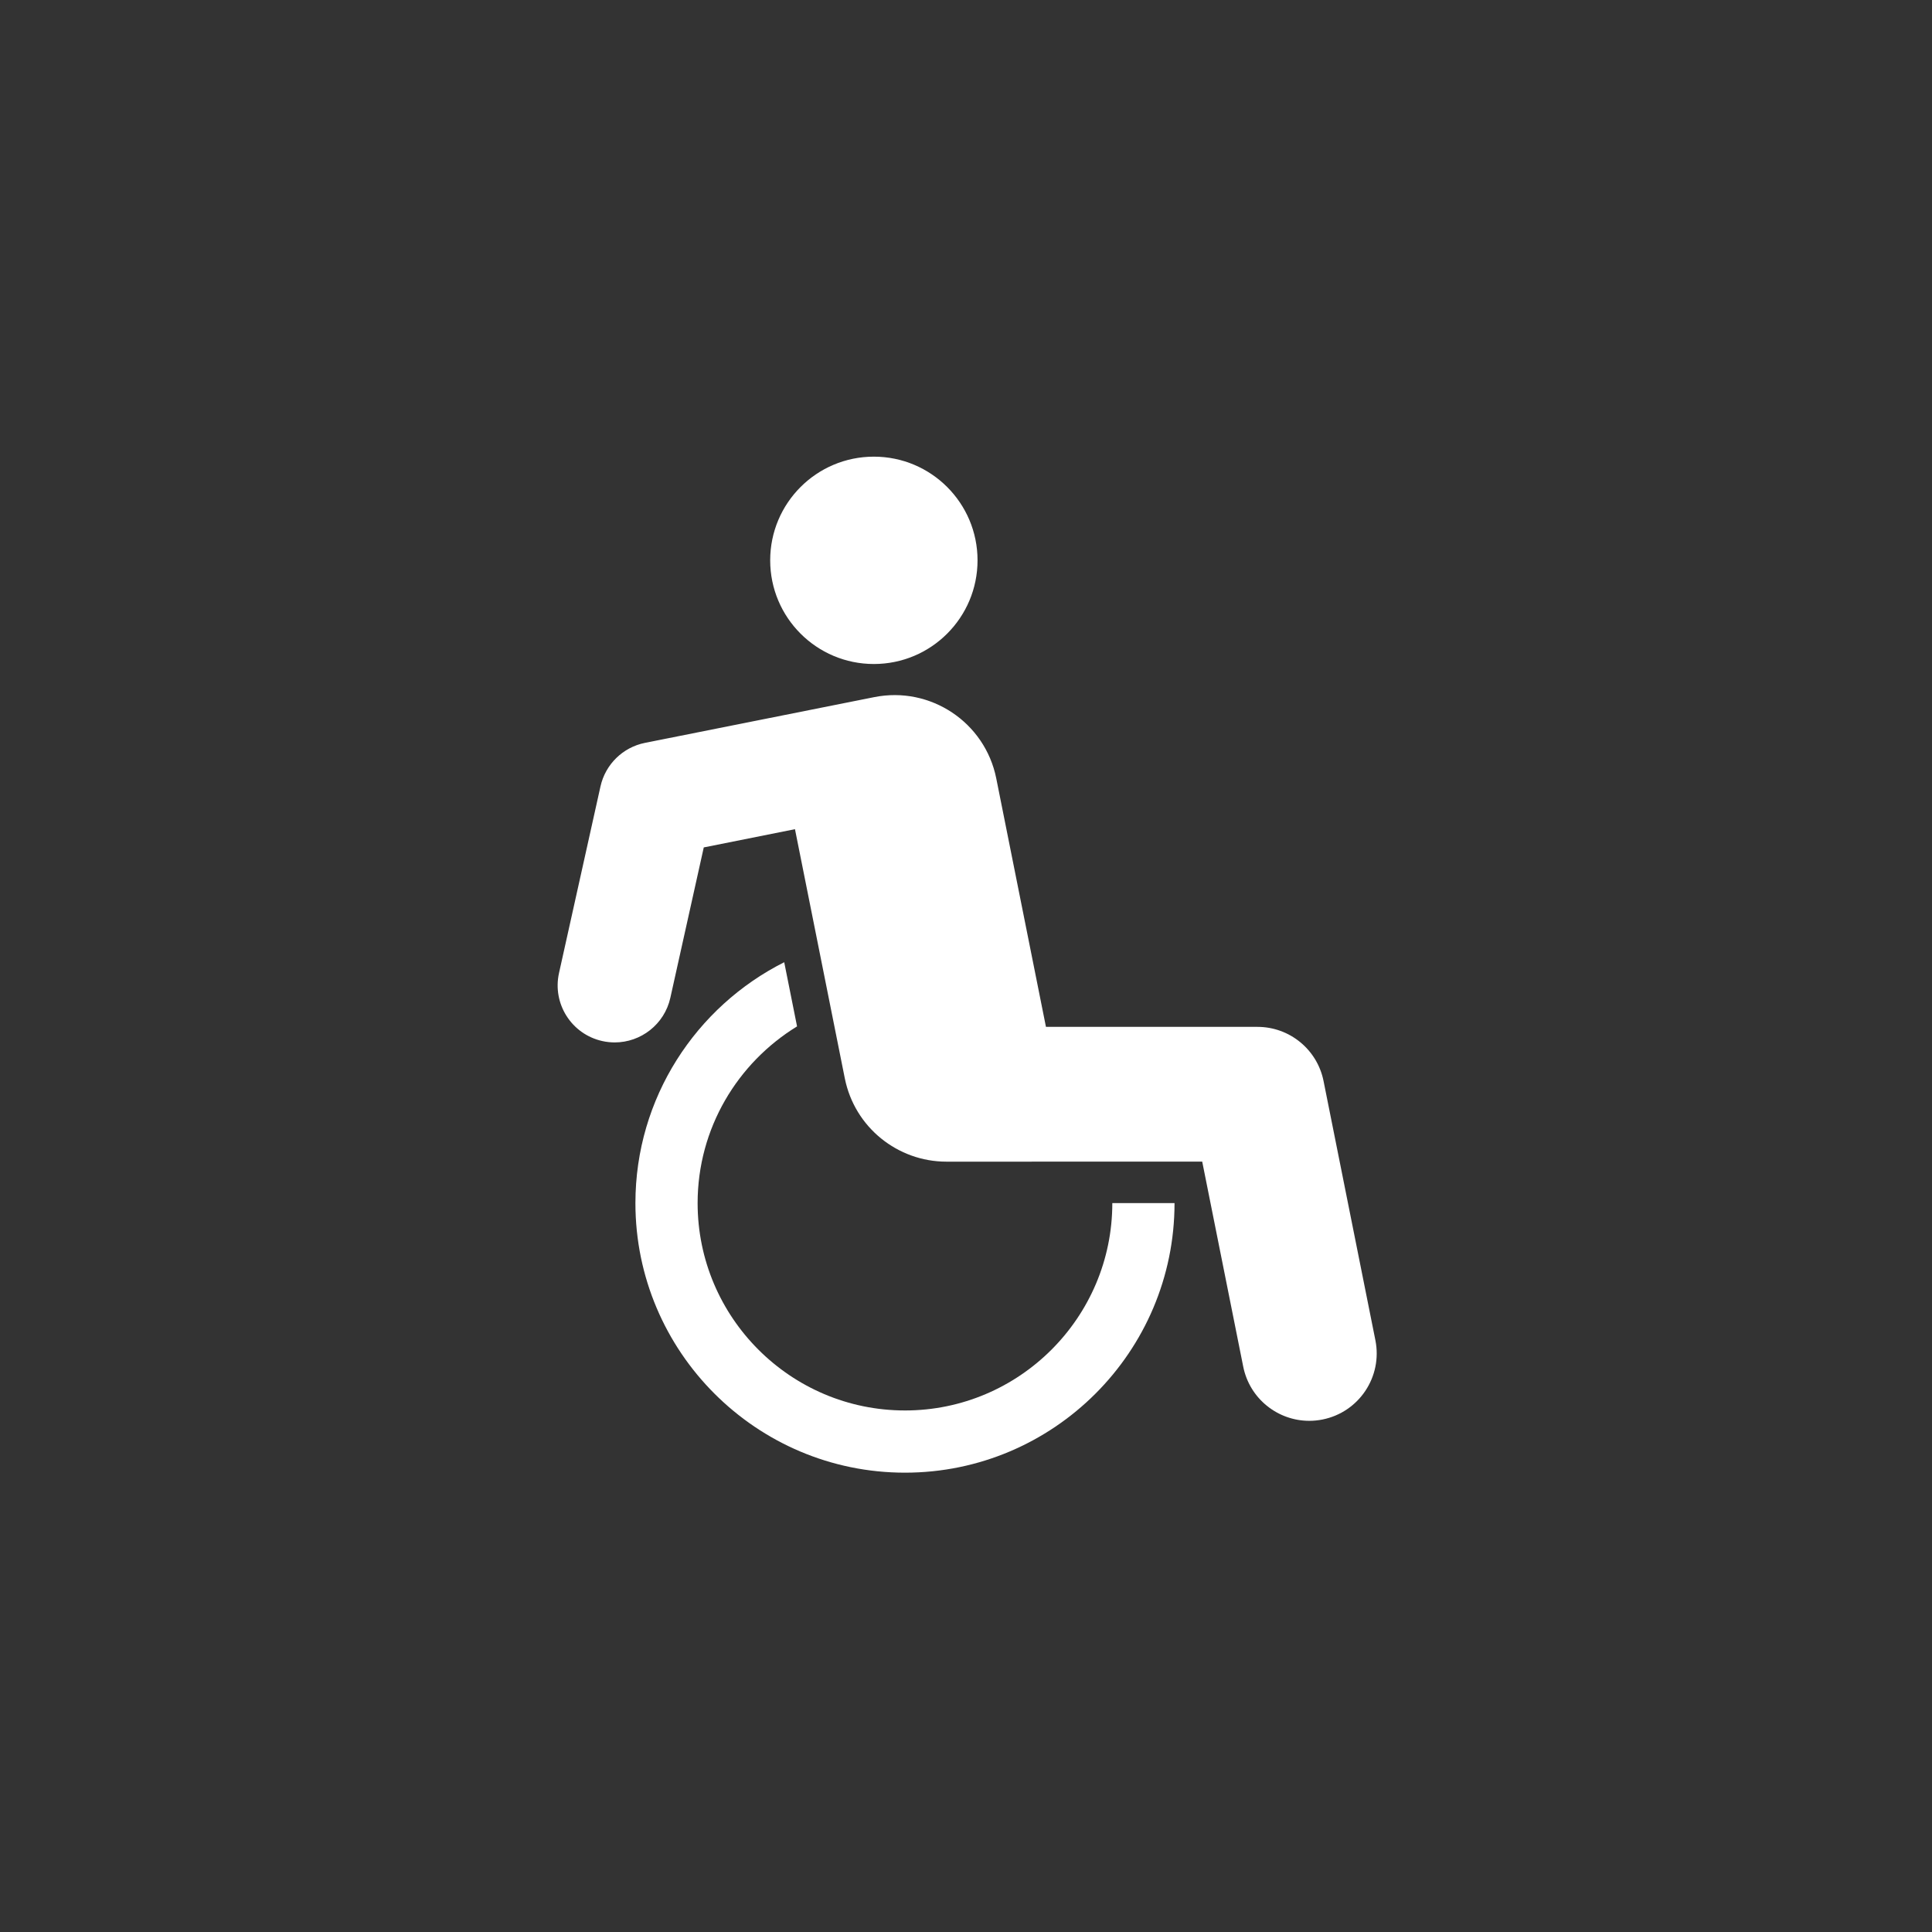 <?xml version="1.0" encoding="UTF-8"?>
<svg xmlns="http://www.w3.org/2000/svg" width="440" height="440" viewBox="0 0 440 440" fill="none">
  <rect x="0" y="0" width="440" height="440" fill="#333333" stroke="none"/>
  <path d="M206.1 321.223C180.061 321.223 158.878 300.039 158.878 274C158.878 256.968 167.971 242.063 181.524 233.754L178.6 219.139C158.527 229.245 144.712 250.035 144.712 274.001C144.712 307.854 172.253 335.391 206.101 335.391C239.953 335.391 267.491 307.853 267.491 274.001H253.323C253.321 300.04 232.138 321.224 206.1 321.224L206.1 321.223Z" fill="white"></path>
  <path d="M222.628 127.611C222.628 140.651 212.056 151.223 199.017 151.223C185.976 151.223 175.405 140.651 175.405 127.611C175.405 114.57 185.976 104 199.017 104C212.056 104 222.628 114.57 222.628 127.611" fill="white"></path>
  <path d="M313.236 305.23L301.431 246.202C299.996 239.026 293.698 233.863 286.381 233.863H238.209L226.894 177.288C224.34 164.503 211.902 156.214 199.111 158.765L146.888 169.183C141.845 170.191 137.874 174.08 136.756 179.1L127.312 221.6C125.756 228.602 130.17 235.539 137.173 237.094C138.122 237.305 139.069 237.405 140.004 237.405C145.956 237.405 151.324 233.288 152.669 227.233L160.279 192.992L181.049 188.838L192.397 245.573C194.641 256.797 204.497 264.559 215.524 264.559L273.797 264.554L283.136 311.241C284.595 318.539 291.003 323.583 298.169 323.583C299.167 323.583 300.18 323.485 301.193 323.283C309.507 321.623 314.898 313.534 313.236 305.227L313.236 305.23Z" fill="white"></path>
</svg>
